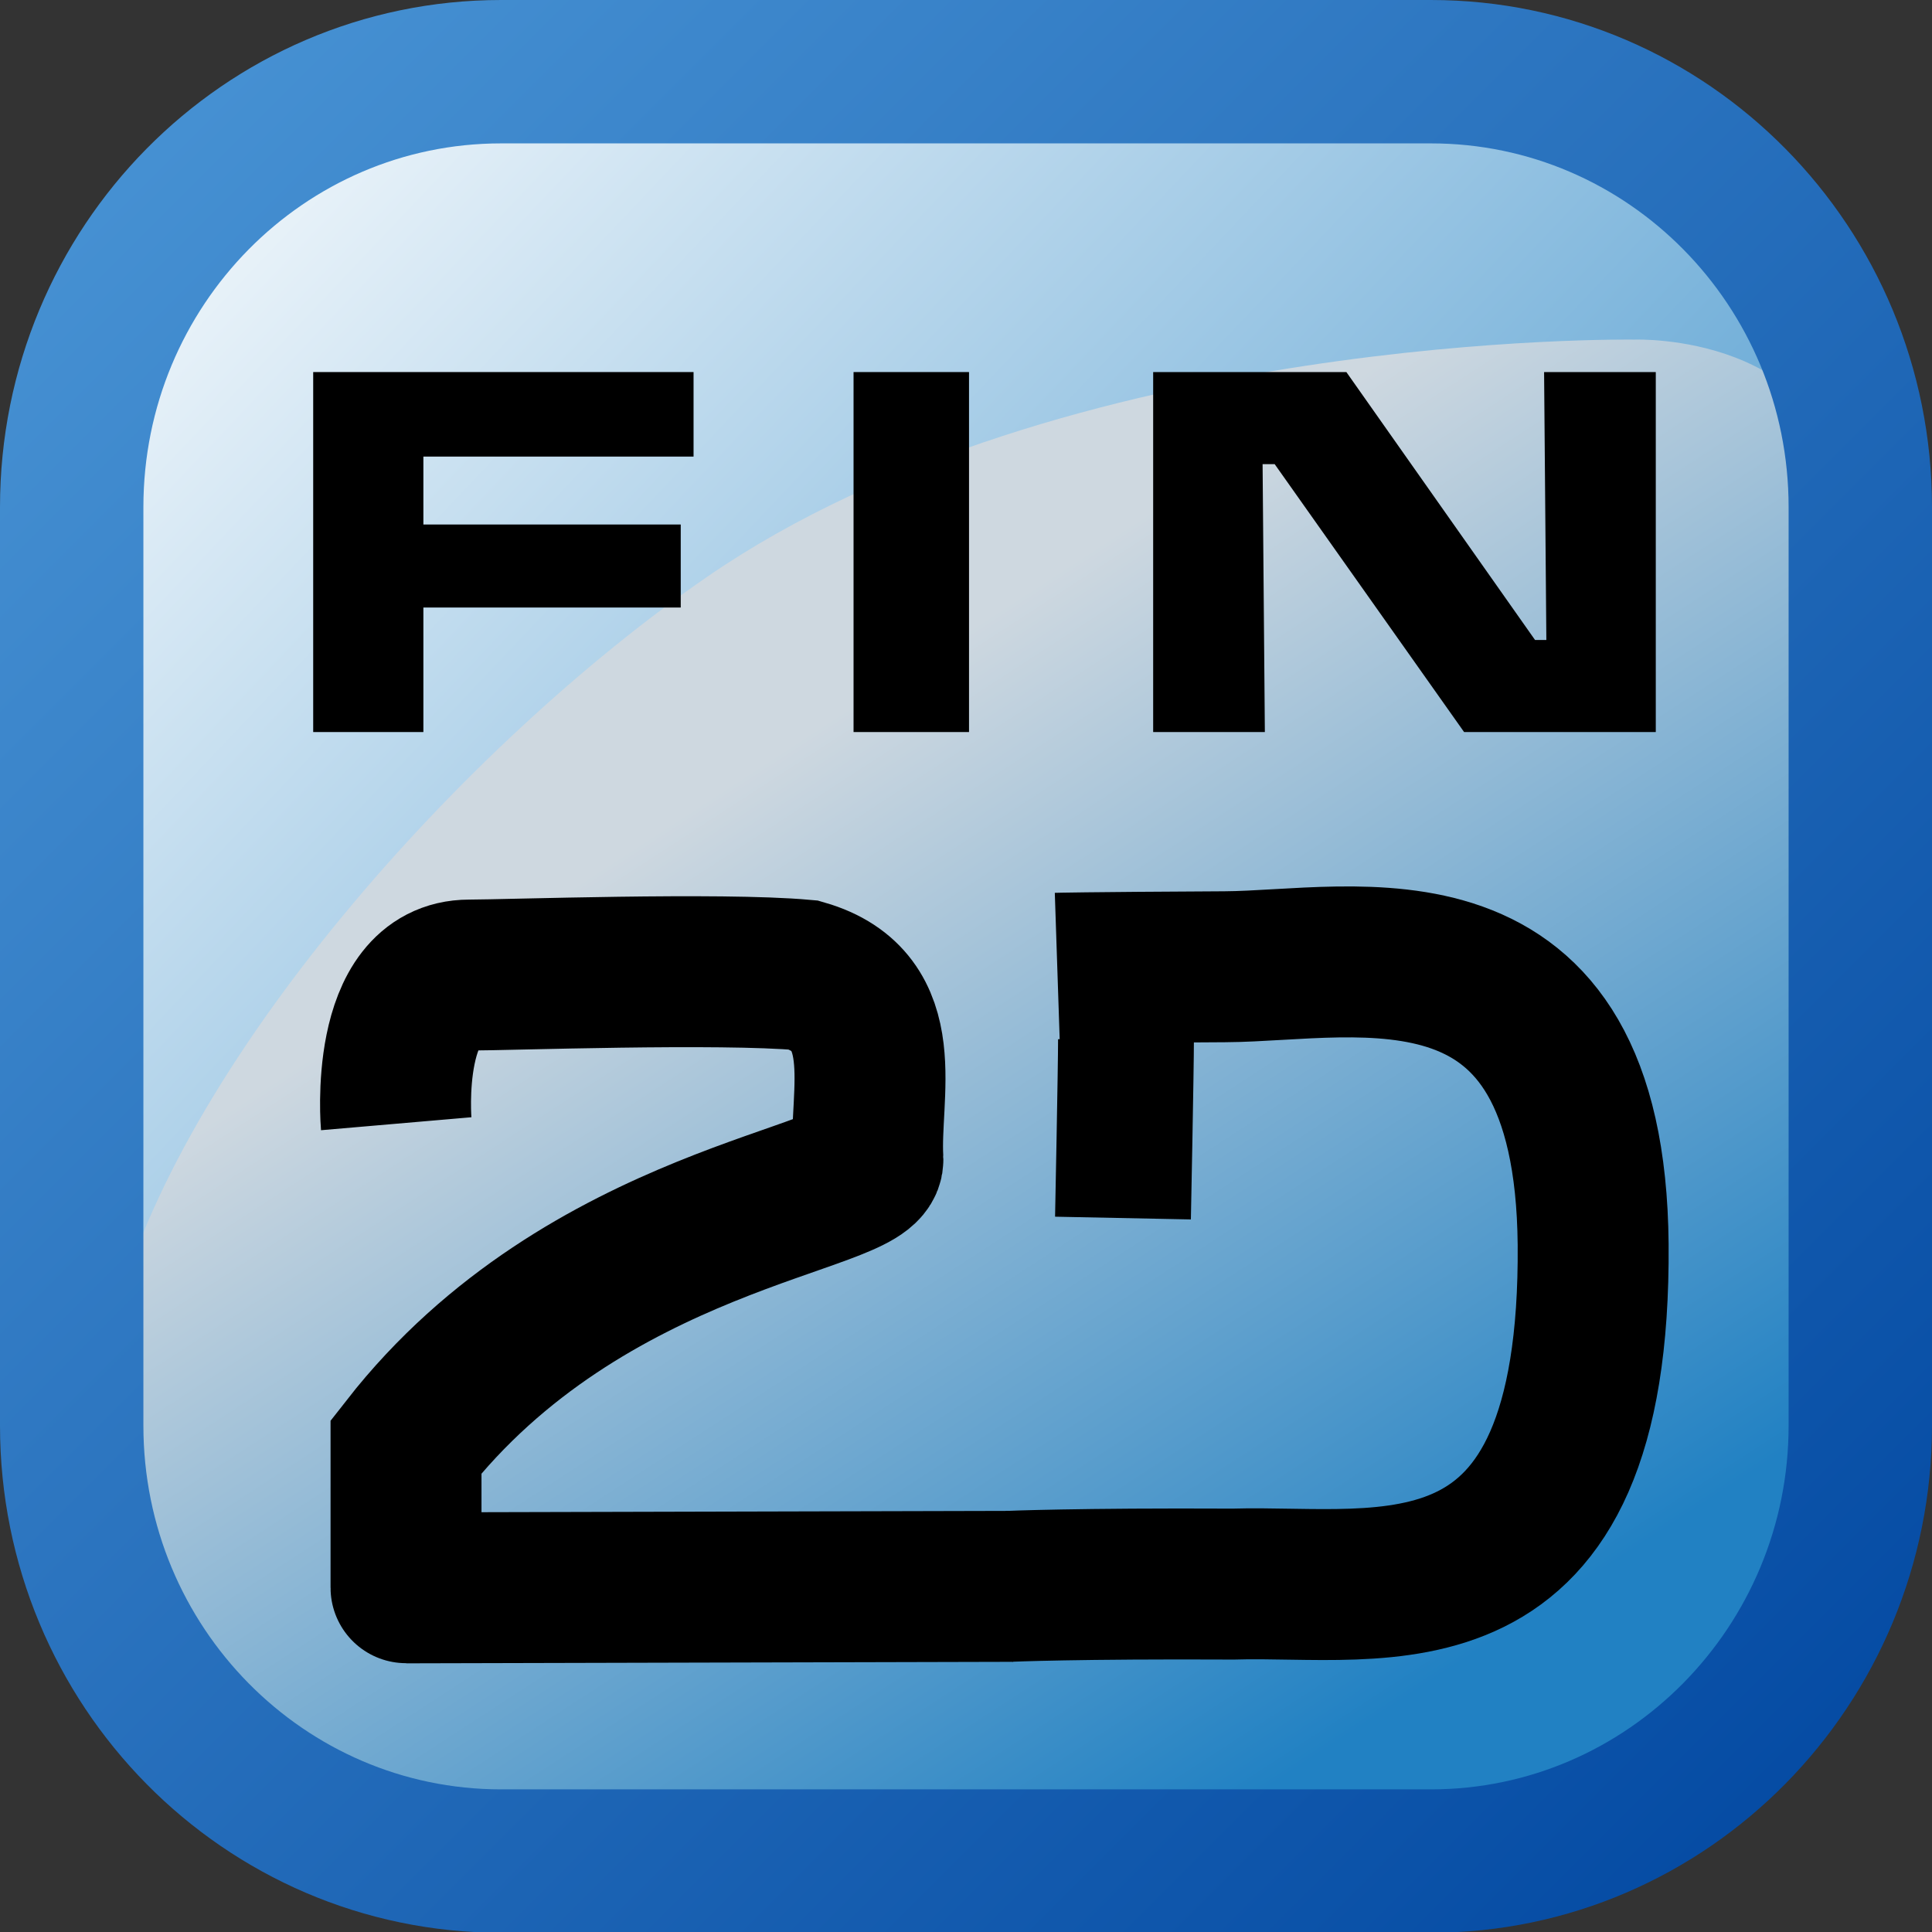 <?xml version="1.0" encoding="utf-8"?>
<!-- Generator: Adobe Illustrator 25.2.1, SVG Export Plug-In . SVG Version: 6.00 Build 0)  -->
<svg version="1.1" width="256" height="256"
	 id="svg8" xmlns:cc="http://creativecommons.org/ns#" xmlns:dc="http://purl.org/dc/elements/1.1/" xmlns:inkscape="http://www.inkscape.org/namespaces/inkscape" xmlns:rdf="http://www.w3.org/1999/02/22-rdf-syntax-ns#" xmlns:sodipodi="http://sodipodi.sourceforge.net/DTD/sodipodi-0.dtd" xmlns:svg="http://www.w3.org/2000/svg"
	 xmlns="http://www.w3.org/2000/svg" xmlns:xlink="http://www.w3.org/1999/xlink" x="0px" y="0px" viewBox="0 0 256 256"
	 style="enable-background:new 0 0 256 256;" xml:space="preserve">
<rect x="0" y="0" width="256" height="256" fill="#333333" stroke="none"/>
<style type="text/css">
	.st0{fill-rule:evenodd;clip-rule:evenodd;fill:url(#path5242-0_1_);}
	.st1{fill-rule:evenodd;clip-rule:evenodd;fill:url(#path5244-2_1_);}
	.st2{fill-opacity:0;stroke:url(#rect5246-8_1_);stroke-width:19;stroke-miterlimit:15.118;}
	.st3{enable-background:new    ;}
	.st4{fill:none;stroke:#000000;stroke-width:20;stroke-miterlimit:15.118;}
	.st5{fill:none;stroke:#000000;stroke-width:18;stroke-miterlimit:15.118;}
</style>
<sodipodi:namedview  bordercolor="#666666" borderopacity="1.0" id="base" inkscape:current-layer="layer1" inkscape:cx="276.65076" inkscape:cy="6.0509764" inkscape:document-units="mm" inkscape:pageopacity="0.0" inkscape:pageshadow="2" inkscape:snap-global="false" inkscape:window-height="2050" inkscape:window-maximized="1" inkscape:window-width="3840" inkscape:window-x="-12" inkscape:window-y="-12" inkscape:zoom="1.979899" pagecolor="#ffffff" showgrid="true" units="px">
	<inkscape:grid  id="grid10" type="xygrid"></inkscape:grid>
</sodipodi:namedview>
<linearGradient id="path5242-0_1_" gradientUnits="userSpaceOnUse" x1="-225.217" y1="380.374" x2="-190.854" y2="347.819" gradientTransform="matrix(6.325 0 0 -6.325 1429.206 2421.918)">
	<stop  offset="0" style="stop-color:#FFFFFF"/>
	<stop  offset="1" style="stop-color:#2181C3"/>
</linearGradient>
<path id="path5242-0" inkscape:connector-curvature="0" inkscape:export-filename="D:\beton_2D_EC.png" inkscape:export-xdpi="300" inkscape:export-ydpi="300" class="st0" d="
	M20,231L7,206.8L9.2,45.7l13.1-19.6L44,13h150.1h13.1l19.6,13.1l13.1,15.2l2.2,19.6v141.5l-8.7,21.8l-13.1,13.1l-19.6,8.7H50.5
	l-17.4-6.5L20,231z"/>
<linearGradient id="path5244-2_1_" gradientUnits="userSpaceOnUse" x1="-118.551" y1="326.625" x2="-131.515" y2="346.576" gradientTransform="matrix(6.325 0 0 -6.325 936.928 2290.514)">
	<stop  offset="0" style="stop-color:#2181C3"/>
	<stop  offset="1" style="stop-color:#CED8E0"/>
</linearGradient>
<path id="path5244-2" inkscape:connector-curvature="0" inkscape:export-filename="D:\beton_2D_EC.png" inkscape:export-xdpi="300" inkscape:export-ydpi="300" sodipodi:nodetypes="ccsscsscsc" class="st1" d="
	M126,242l78.2-1.1c0,0,39-20,39-46.4c0-12.4,5.8-88.7,1.8-127.6C242.6,44,216.6,45,216.6,45s-75.6-1.2-123,31.5
	C61.4,98.7,23.5,141,15,175.3c-6.2,25.3,3.5,41.9,3.5,41.9s15.6,23.7,33,23.7C63,240.9,132.7,241.3,126,242L126,242z"/>
<linearGradient id="rect5246-8_1_" gradientUnits="userSpaceOnUse" x1="-79.25" y1="100.264" x2="-332.75" y2="353.764" gradientTransform="matrix(1 0 0 -1 334 355.009)">
	<stop  offset="0" style="stop-color:#0046A0"/>
	<stop  offset="1" style="stop-color:#4B96D6"/>
</linearGradient>
<path id="rect5246-8" inkscape:export-filename="D:\beton_2D_EC.png" inkscape:export-xdpi="300" inkscape:export-ydpi="300" class="st2" d="
	M66.4,9.5h123.2c31.4,0,56.9,25.8,56.9,57.7v121.7c0,31.8-25.5,57.7-56.9,57.7H66.4c-31.4,0-56.9-25.8-56.9-57.7V67.2
	C9.5,35.3,35,9.5,66.4,9.5z"/>
<g class="st3">
	<path d="M41.5,49.3h50.4v11.2H56.1v9h34.1v11H56.1V97H41.5V49.3z"/>
	<path d="M113.1,49.3h15.3V97h-15.3V49.3z"/>
	<path d="M152.9,49.3h25.5l25,35.5h1.5l-0.3-35.5h14.8V97H194l-25.1-35.5h-1.6l0.3,35.5h-14.8V49.3z"/>
</g>
<path id="path10282" inkscape:connector-curvature="0" sodipodi:nodetypes="cscsccc" class="st4" d="M52.5,148.9
	c0,0-1.7-19.7,9.7-19.7c5,0,33.2-1,44.3,0c12.1,3.5,8,15.7,8.5,24.4c0.3,5.4-37.3,7.5-61.2,38.1c0,19.1,0,18.7,0,18.7l80.4-0.2"/>
<path id="path10284" inkscape:connector-curvature="0" sodipodi:nodetypes="csscc" class="st4" d="M140.1,128.3c0,0,3-0.1,22.2-0.2
	c17.5-0.1,48.4-8.3,48.8,36.8c0.4,51.8-27.8,44.4-47.7,45c-20.7-0.1-29.7,0.3-29.7,0.3"/>
<path id="path11410" inkscape:connector-curvature="0" sodipodi:nodetypes="cc" class="st5" d="M149.2,137.7
	c0,3.9-0.4,23.7-0.4,23.7"/>
</svg>
